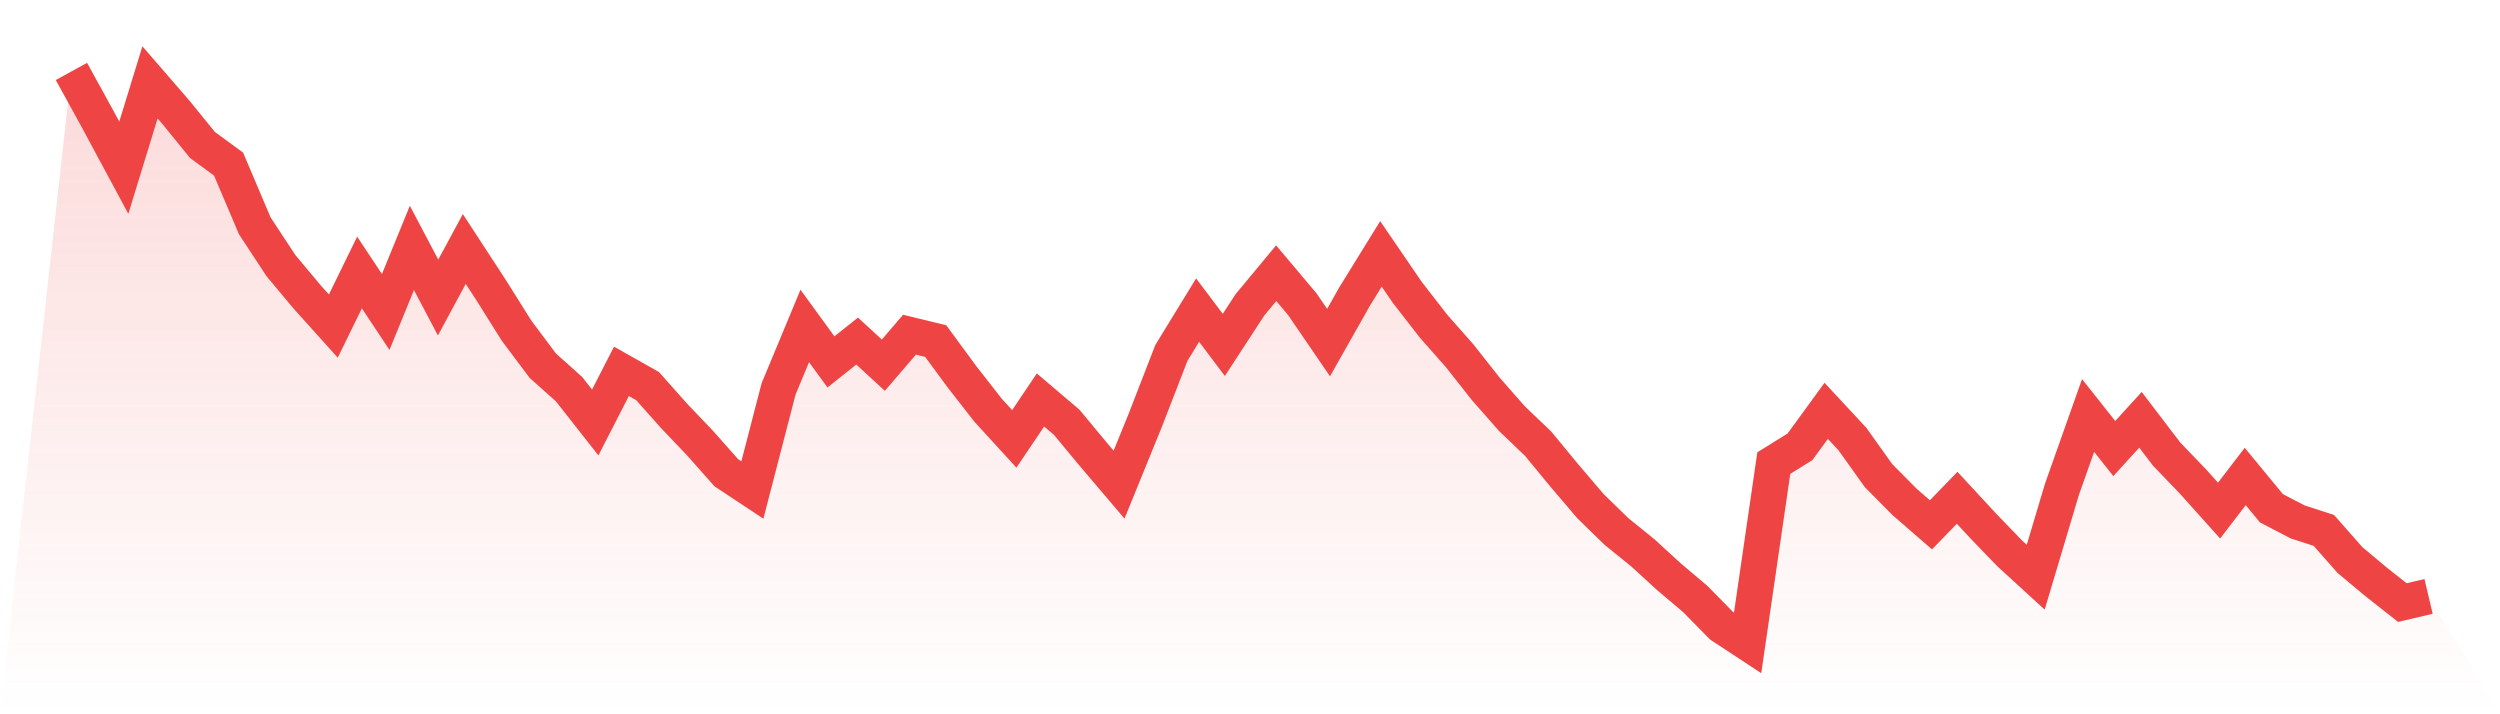 <svg viewBox="0 0 140 40" xmlns="http://www.w3.org/2000/svg">
<defs>
<linearGradient id="gradient" x1="0" x2="0" y1="0" y2="1">
<stop offset="0%" stop-color="#ef4444" stop-opacity="0.2"/>
<stop offset="100%" stop-color="#ef4444" stop-opacity="0"/>
</linearGradient>
</defs>
<path d="M4,4 L4,4 L5.467,6.667 L6.933,9.392 L8.4,4.613 L9.867,6.308 L11.333,8.114 L12.8,9.19 L14.267,12.645 L15.733,14.875 L17.2,16.629 L18.667,18.259 L20.133,15.26 L21.6,17.47 L23.067,13.884 L24.533,16.662 L26,13.943 L27.467,16.192 L28.933,18.526 L30.4,20.482 L31.867,21.793 L33.333,23.658 L34.8,20.795 L36.267,21.623 L37.733,23.273 L39.2,24.812 L40.667,26.468 L42.133,27.439 L43.6,21.78 L45.067,18.253 L46.533,20.267 L48,19.1 L49.467,20.45 L50.933,18.742 L52.4,19.1 L53.867,21.095 L55.333,22.973 L56.8,24.577 L58.267,22.399 L59.733,23.645 L61.2,25.412 L62.667,27.139 L64.133,23.54 L65.6,19.759 L67.067,17.366 L68.533,19.315 L70,17.066 L71.467,15.299 L72.933,17.04 L74.4,19.185 L75.867,16.59 L77.333,14.217 L78.8,16.362 L80.267,18.253 L81.733,19.915 L83.2,21.773 L84.667,23.443 L86.133,24.844 L87.6,26.624 L89.067,28.346 L90.533,29.773 L92,30.96 L93.467,32.303 L94.933,33.542 L96.4,35.035 L97.867,36 L99.333,25.933 L100.8,25.02 L102.267,23.006 L103.733,24.584 L105.2,26.637 L106.667,28.117 L108.133,29.389 L109.6,27.876 L111.067,29.46 L112.533,30.98 L114,32.323 L115.467,27.407 L116.933,23.267 L118.4,25.118 L119.867,23.508 L121.333,25.431 L122.8,26.957 L124.267,28.593 L125.733,26.683 L127.2,28.463 L128.667,29.226 L130.133,29.702 L131.6,31.364 L133.067,32.59 L134.533,33.744 L136,33.399 L140,40 L0,40 z" fill="url(#gradient)"/>
<path d="M4,4 L4,4 L5.467,6.667 L6.933,9.392 L8.4,4.613 L9.867,6.308 L11.333,8.114 L12.8,9.19 L14.267,12.645 L15.733,14.875 L17.2,16.629 L18.667,18.259 L20.133,15.26 L21.6,17.47 L23.067,13.884 L24.533,16.662 L26,13.943 L27.467,16.192 L28.933,18.526 L30.4,20.482 L31.867,21.793 L33.333,23.658 L34.8,20.795 L36.267,21.623 L37.733,23.273 L39.2,24.812 L40.667,26.468 L42.133,27.439 L43.6,21.78 L45.067,18.253 L46.533,20.267 L48,19.1 L49.467,20.45 L50.933,18.742 L52.4,19.1 L53.867,21.095 L55.333,22.973 L56.8,24.577 L58.267,22.399 L59.733,23.645 L61.2,25.412 L62.667,27.139 L64.133,23.54 L65.6,19.759 L67.067,17.366 L68.533,19.315 L70,17.066 L71.467,15.299 L72.933,17.04 L74.4,19.185 L75.867,16.59 L77.333,14.217 L78.8,16.362 L80.267,18.253 L81.733,19.915 L83.2,21.773 L84.667,23.443 L86.133,24.844 L87.6,26.624 L89.067,28.346 L90.533,29.773 L92,30.96 L93.467,32.303 L94.933,33.542 L96.4,35.035 L97.867,36 L99.333,25.933 L100.8,25.02 L102.267,23.006 L103.733,24.584 L105.2,26.637 L106.667,28.117 L108.133,29.389 L109.6,27.876 L111.067,29.46 L112.533,30.98 L114,32.323 L115.467,27.407 L116.933,23.267 L118.4,25.118 L119.867,23.508 L121.333,25.431 L122.8,26.957 L124.267,28.593 L125.733,26.683 L127.2,28.463 L128.667,29.226 L130.133,29.702 L131.6,31.364 L133.067,32.59 L134.533,33.744 L136,33.399" fill="none" stroke="#ef4444" stroke-width="2"/>
</svg>